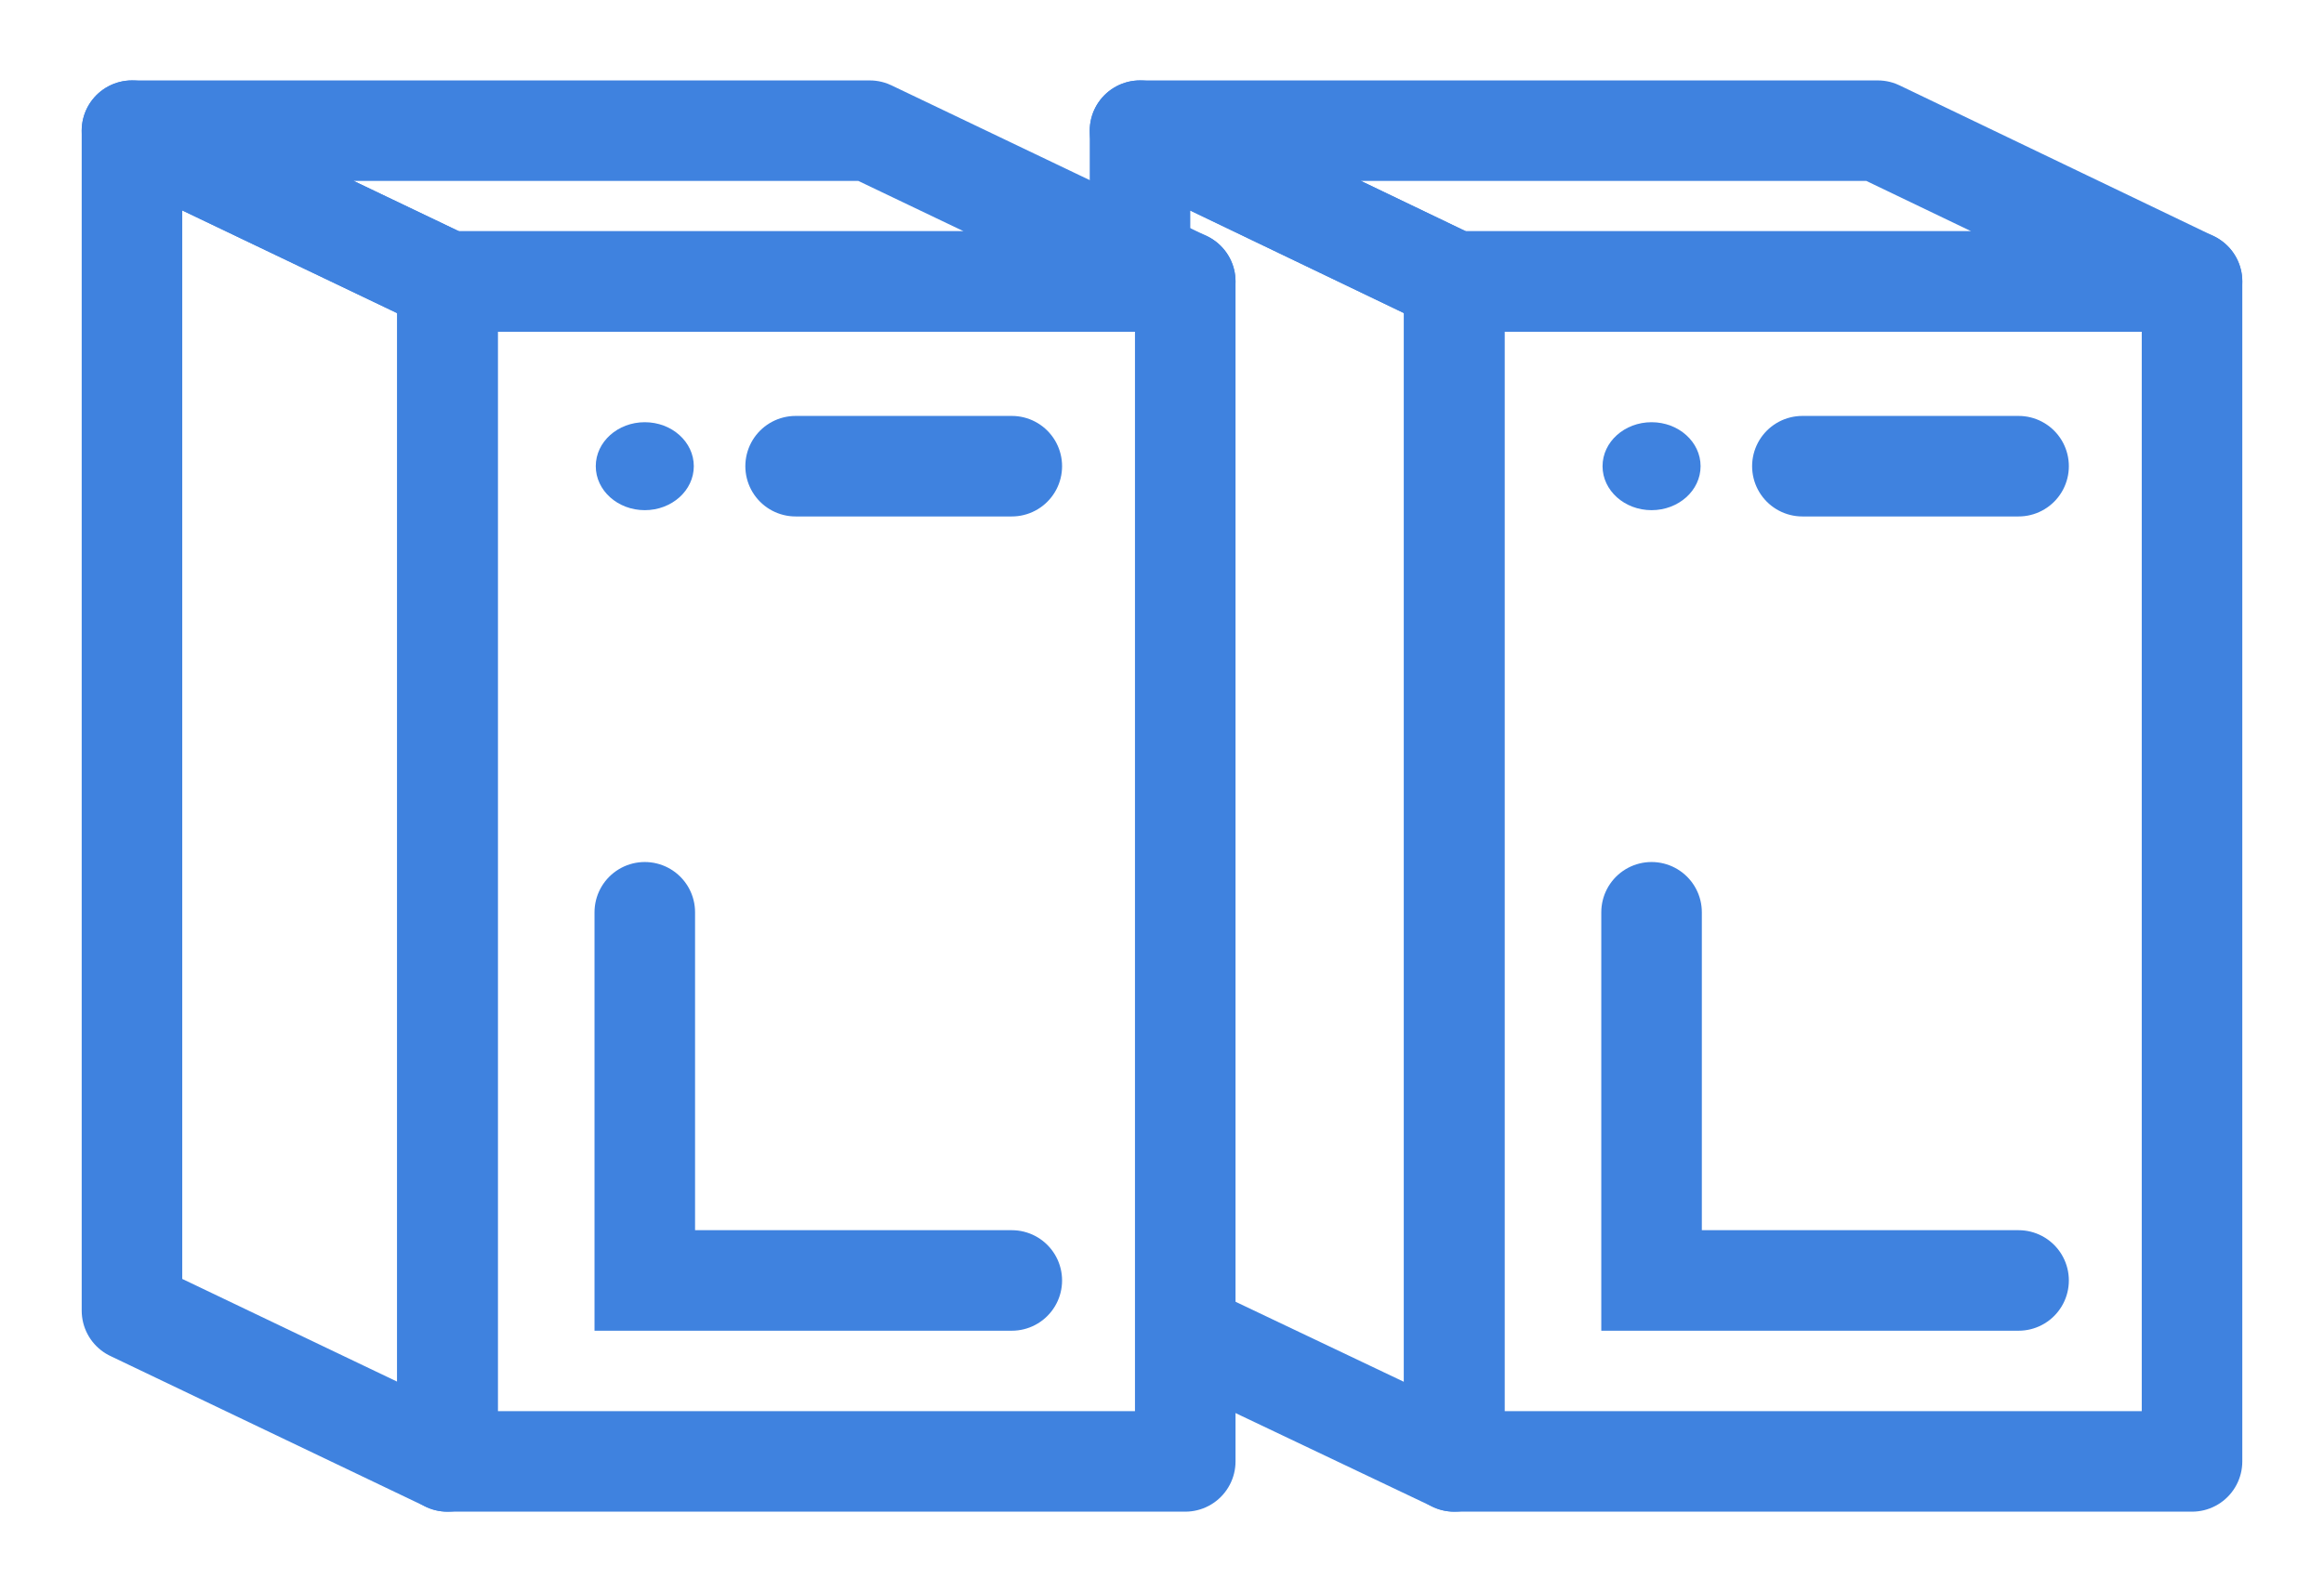 <?xml version="1.0" encoding="utf-8"?>
<!-- Generator: Adobe Illustrator 24.1.1, SVG Export Plug-In . SVG Version: 6.00 Build 0)  -->
<svg version="1.1" id="Group_88" xmlns="http://www.w3.org/2000/svg" xmlns:xlink="http://www.w3.org/1999/xlink" x="0px" y="0px"
	 viewBox="0 0 184.9 126.7" style="enable-background:new 0 0 184.9 126.7;" xml:space="preserve">
<style type="text/css">
	.st0{fill:none;stroke:#3F82DF;stroke-width:8;stroke-linejoin:round;stroke-miterlimit:10;}
	.st1{fill:none;stroke:#3F82DF;stroke-width:8;stroke-linecap:round;stroke-linejoin:round;stroke-miterlimit:10;}
	.st2{fill:#3F82DF;}
	.st3{fill:none;stroke:#3F82DF;stroke-width:8;stroke-linecap:round;stroke-miterlimit:10;}
</style>
<g>
	<g>
		<rect x="35.6" y="22.4" class="st0" width="58.7" height="93.9"/>
		<polygon class="st0" points="10.5,104.3 35.6,116.3 35.6,22.4 10.5,10.4 		"/>
		<polygon class="st0" points="10.5,10.4 69.2,10.4 94.3,22.4 35.6,22.4 		"/>
	</g>
	<g>
		<line class="st1" x1="63.3" y1="37.1" x2="80.5" y2="37.1"/>
		<ellipse class="st2" cx="51.3" cy="37.1" rx="3.9" ry="3.5"/>
	</g>
	<polyline class="st3" points="80.5,101.9 51.3,101.9 51.3,72.6 	"/>
</g>
<g>
	<g>
		<rect x="115.7" y="22.4" class="st0" width="58.7" height="93.9"/>
		<polyline class="st0" points="93.2,105.6 115.7,116.3 115.7,22.4 90.7,10.4 90.7,22.4 		"/>
		<polygon class="st0" points="90.7,10.4 149.4,10.4 174.4,22.4 115.7,22.4 		"/>
	</g>
	<g>
		<line class="st1" x1="143.4" y1="37.1" x2="160.6" y2="37.1"/>
		<ellipse class="st2" cx="131.4" cy="37.1" rx="3.9" ry="3.5"/>
	</g>
	<polyline class="st3" points="160.6,101.9 131.4,101.9 131.4,72.6 	"/>
</g>
</svg>

